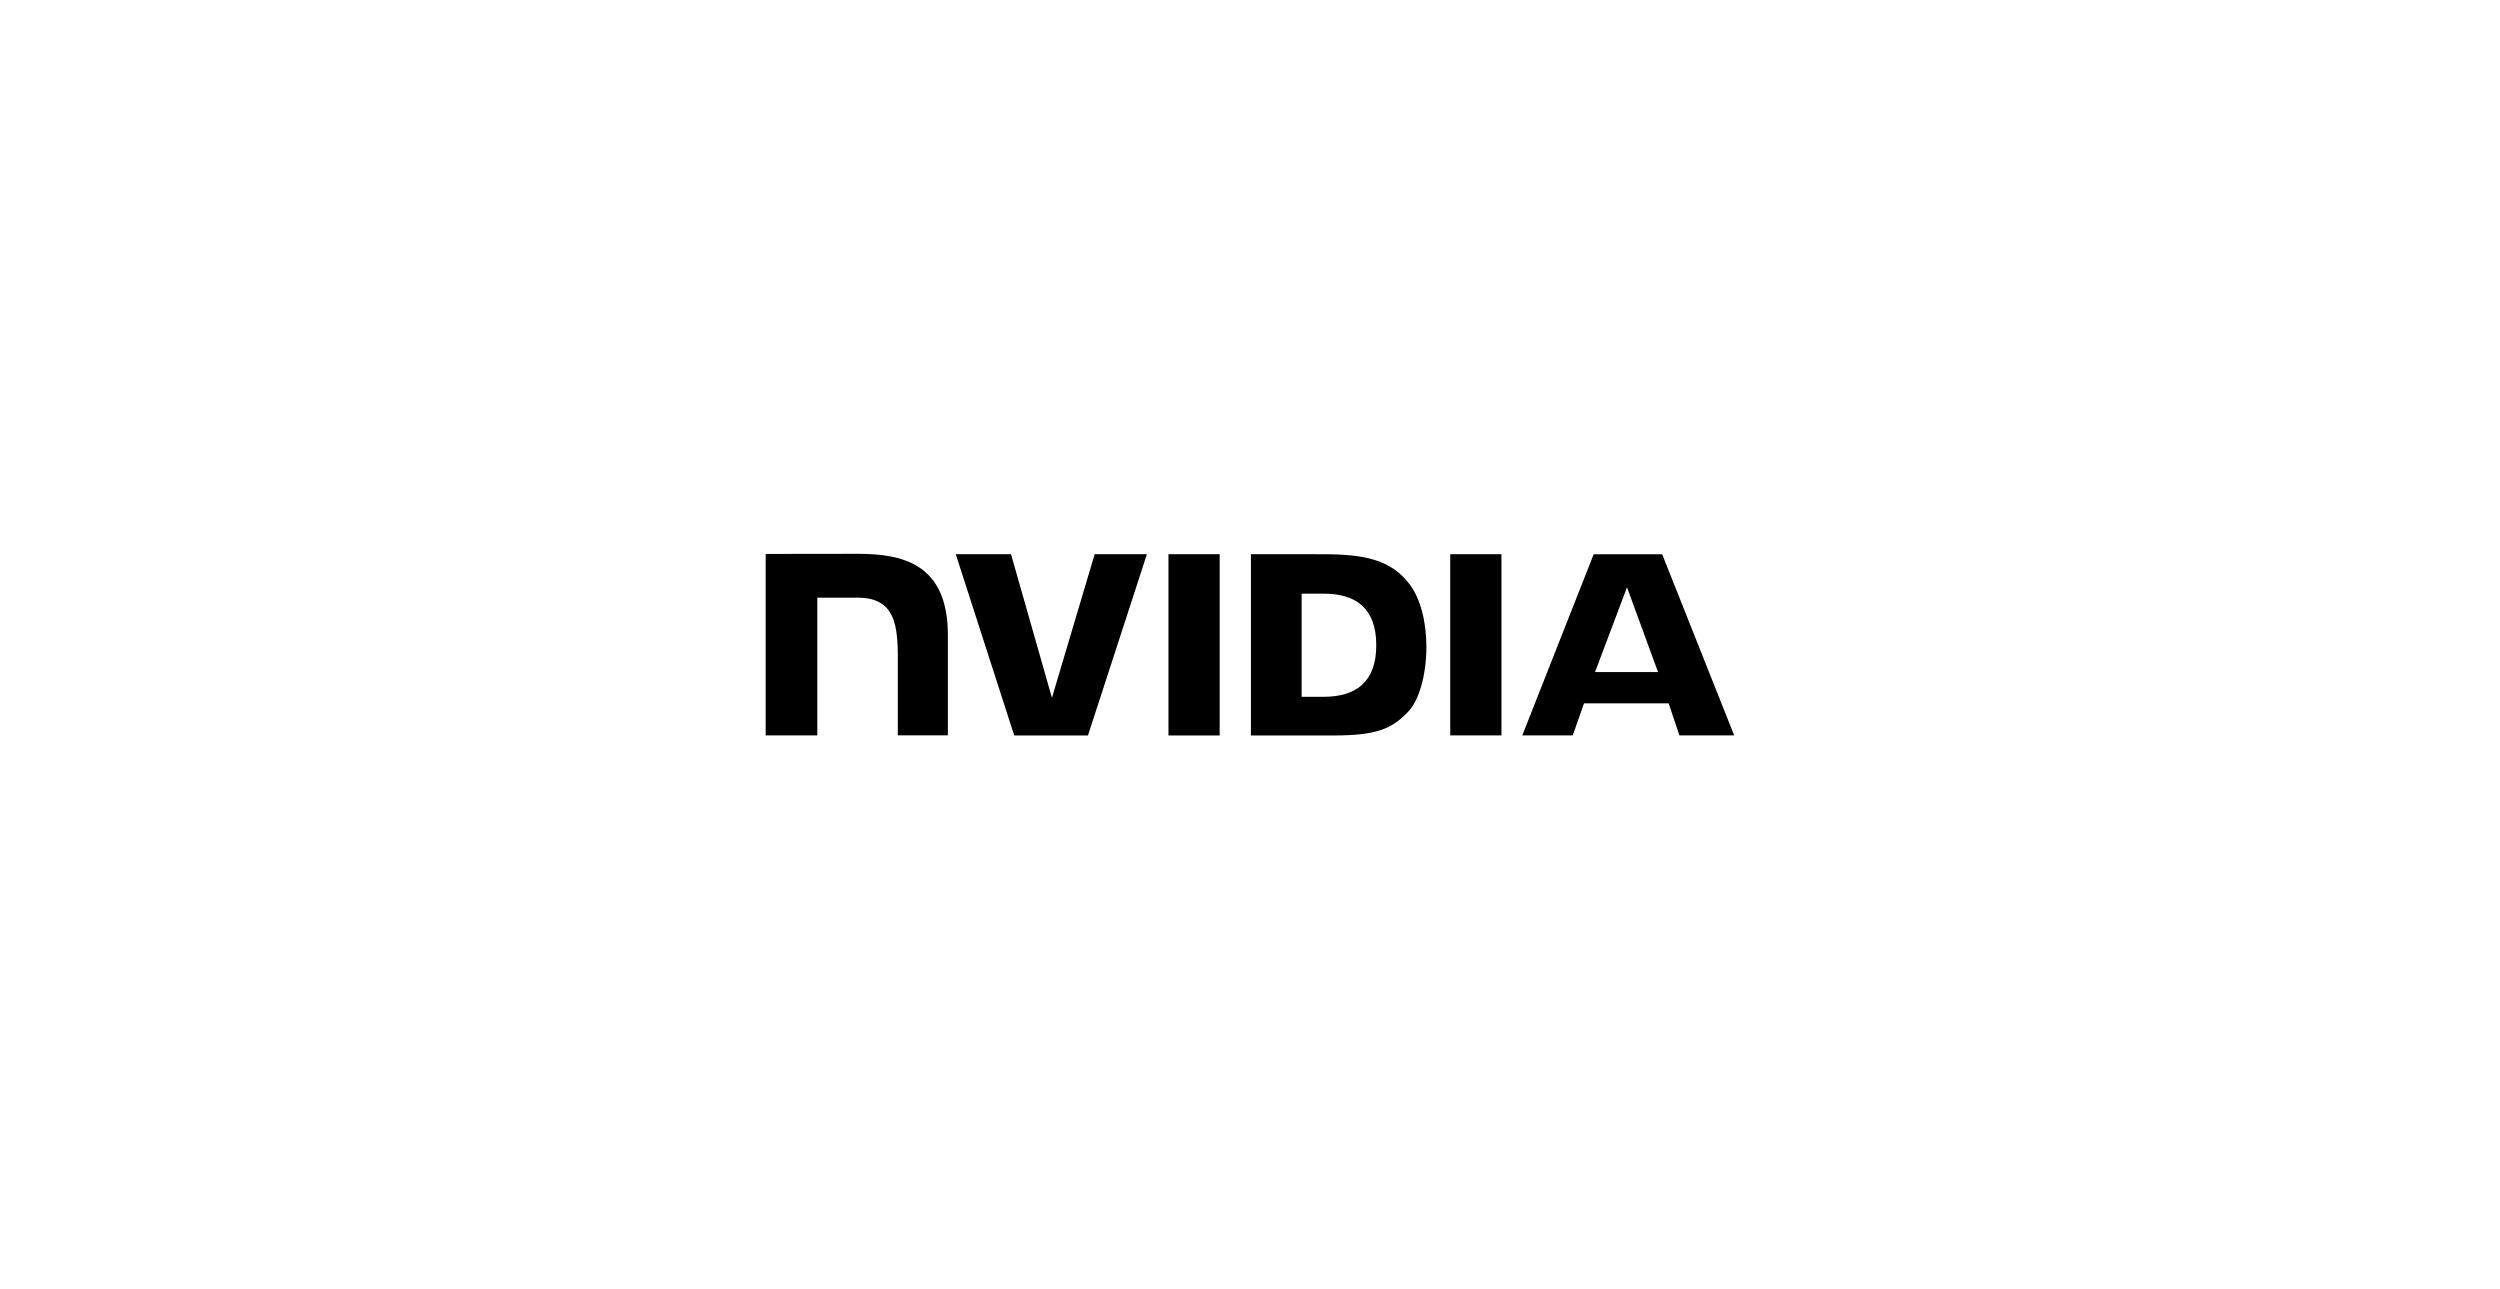<svg enable-background="new 0 0 413 213" viewBox="0 0 413 213" xmlns="http://www.w3.org/2000/svg"><path d="m193.03 91.55v29.95h8.46v-29.95zm-66.54-.04v29.98h8.53v-22.76h6.61c2.19 0 3.75.54 4.81 1.67 1.34 1.43 1.88 3.73 1.88 7.92v13.16h8.27v-16.57c0-11.83-7.54-13.42-14.9-13.42zm80.16.04v29.95h13.71c7.3 0 9.69-1.22 12.28-3.94 1.82-1.92 3-6.11 3-10.7 0-4.21-1-7.96-2.74-10.3-3.14-4.18-7.64-5-14.39-5zm8.38 6.52h3.64c5.27 0 8.69 2.37 8.69 8.52s-3.42 8.52-8.69 8.52h-3.64zm-34.19-6.52-7.06 23.73-6.76-23.73h-9.13l9.66 29.95h12.18l9.74-29.95zm58.74 29.94h8.46v-29.94h-8.46zm23.7-29.93-11.8 29.93h8.34l1.86-5.3h13.98l1.78 5.3h9.05l-11.9-29.93zm5.5 5.46 5.13 14.01h-10.41z"/></svg>

